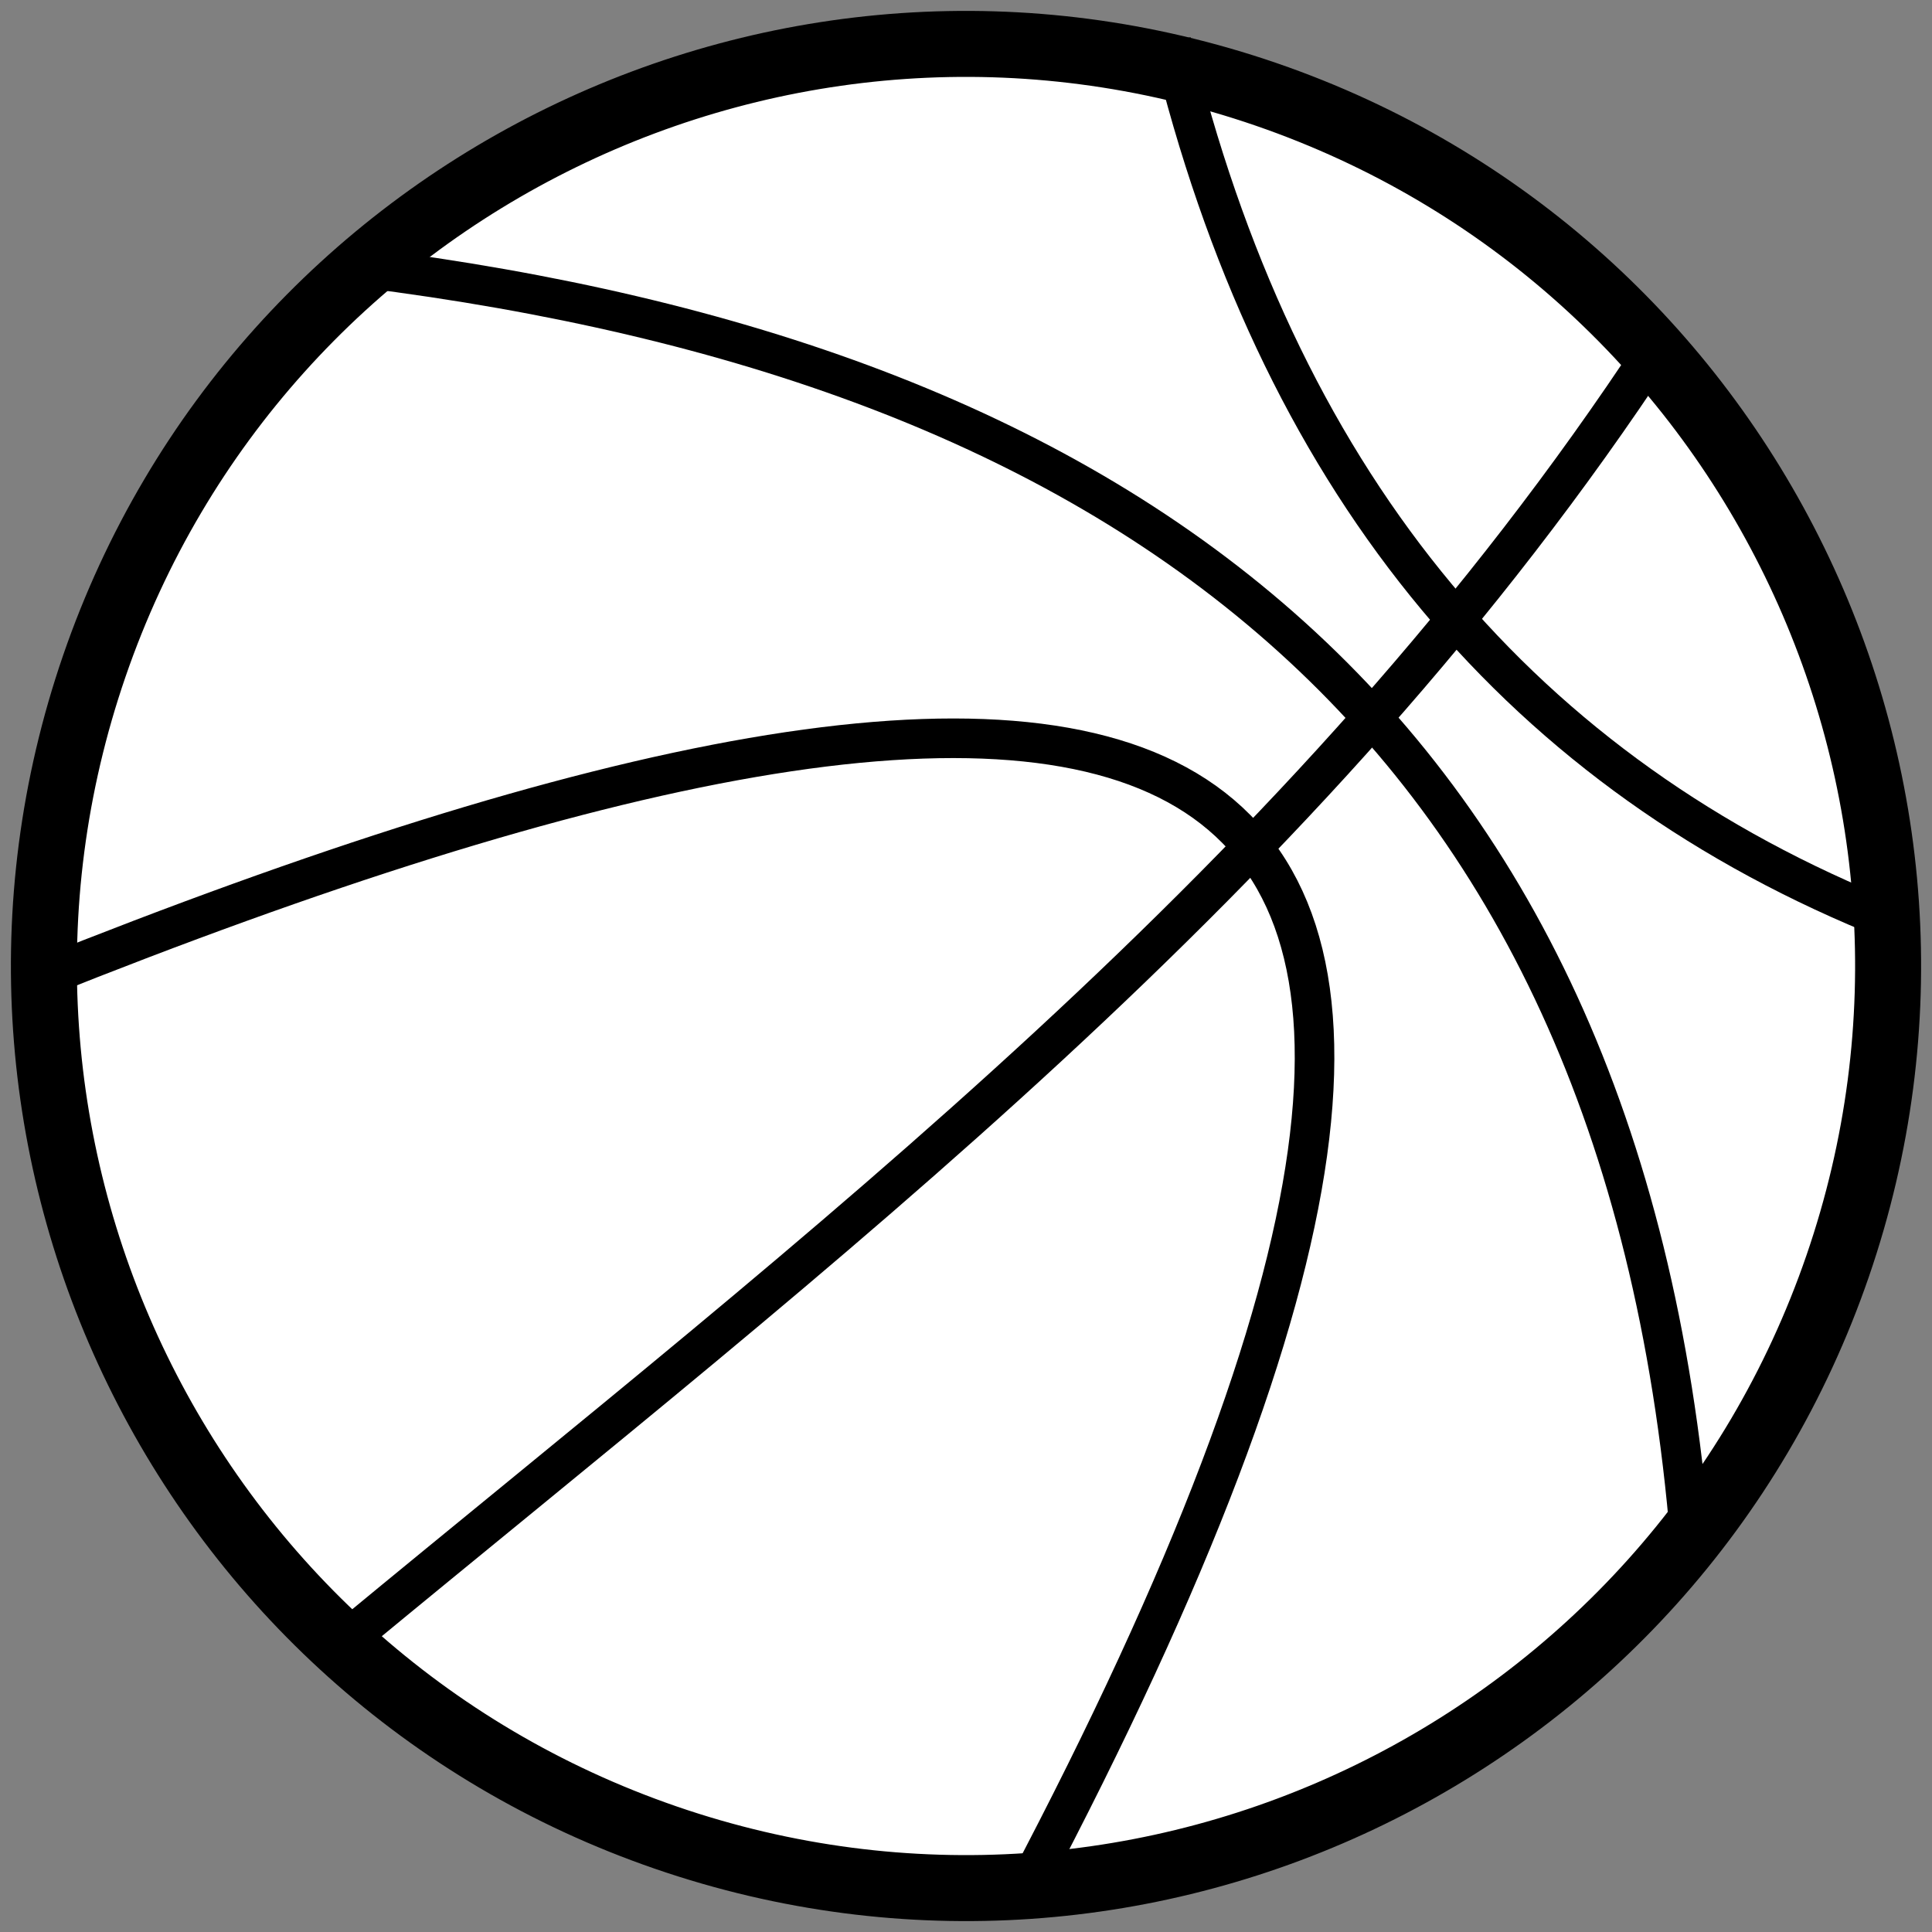<?xml version="1.0" encoding="utf-8"?>
<!-- Generator: Adobe Illustrator 15.0.0, SVG Export Plug-In . SVG Version: 6.00 Build 0)  -->
<!DOCTYPE svg PUBLIC "-//W3C//DTD SVG 1.1//EN" "http://www.w3.org/Graphics/SVG/1.1/DTD/svg11.dtd">
<svg version="1.1"
	 id="svg2" xmlns:dc="http://purl.org/dc/elements/1.1/" xmlns:cc="http://creativecommons.org/ns#" xmlns:rdf="http://www.w3.org/1999/02/22-rdf-syntax-ns#" xmlns:svg="http://www.w3.org/2000/svg" xmlns:sodipodi="http://sodipodi.sourceforge.net/DTD/sodipodi-0.dtd" xmlns:inkscape="http://www.inkscape.org/namespaces/inkscape" inkscape:version="0.47 r22583" sodipodi:docname="Novo documento 1"
	 xmlns="http://www.w3.org/2000/svg" xmlns:xlink="http://www.w3.org/1999/xlink" x="0px" y="0px" width="146.379px"
	 height="146.379px" viewBox="0 0 146.379 146.379" enable-background="new 0 0 146.379 146.379" xml:space="preserve">
<rect x="0" y="0" width="146.379" height="146.379" fill="#808080" stroke="none"/>
<defs>
	
	
		<inkscape:perspective  id="perspective10" inkscape:vp_x="0 : 526.18109 : 1" inkscape:vp_y="0 : 1000 : 0" inkscape:vp_z="744.09448 : 526.18109 : 1" sodipodi:type="inkscape:persp3d" inkscape:persp3d-origin="372.04724 : 350.78739 : 1">
		</inkscape:perspective>
	
		<inkscape:perspective  id="perspective2824" inkscape:vp_x="0 : 0.5 : 1" inkscape:vp_y="0 : 1000 : 0" inkscape:vp_z="1 : 0.5 : 1" sodipodi:type="inkscape:persp3d" inkscape:persp3d-origin="0.5 : 0.33333333 : 1">
		</inkscape:perspective>
</defs>
<sodipodi:namedview  inkscape:cy="193.8728" inkscape:cx="-385.99158" inkscape:zoom="0.49497475" borderopacity="1.0" bordercolor="#666666" showgrid="false" pagecolor="#ffffff" id="base" inkscape:window-y="-8" inkscape:window-x="-8" inkscape:window-height="838" inkscape:window-width="1600" inkscape:current-layer="g3612" inkscape:document-units="px" inkscape:pageshadow="2" inkscape:pageopacity="0.0" inkscape:window-maximized="1">
	</sodipodi:namedview>
<path id="path2830" sodipodi:cx="265.35715" sodipodi:rx="52.5" sodipodi:cy="503.07648" sodipodi:ry="52.5" sodipodi:type="arc" fill="#FFFFFF" stroke="#000000" stroke-width="5" d="
	M139.231,95.924c-12.556,36.475-52.302,55.863-88.775,43.307C13.982,126.676-5.407,86.929,7.148,50.456
	C19.705,13.982,59.451-5.407,95.924,7.148C132.398,19.705,151.788,59.451,139.231,95.924z"/>
<path id="path3604" sodipodi:nodetypes="cc" fill="none" stroke="#000000" stroke-width="3" d="M88.75,3.172
	c7.935,32.8,25.77,54.679,53.146,66.033"/>
<path id="path3606" sodipodi:nodetypes="cc" fill="none" stroke="#000000" stroke-width="3" d="M27.578,20.303
	c56.485,7.105,95.315,33.427,100.481,96.398"/>
<path id="path3608" sodipodi:nodetypes="cc" fill="none" stroke="#000000" stroke-width="3" d="M3.01,74.156
	c83.538-33.461,125.075-26.479,74.754,68.949"/>
<path id="path3610" sodipodi:nodetypes="cc" fill="none" stroke="#000000" stroke-width="3" d="M125.487,26.371
	c-26.463,40.282-63.32,68.196-98.923,97.601"/>
</svg>
